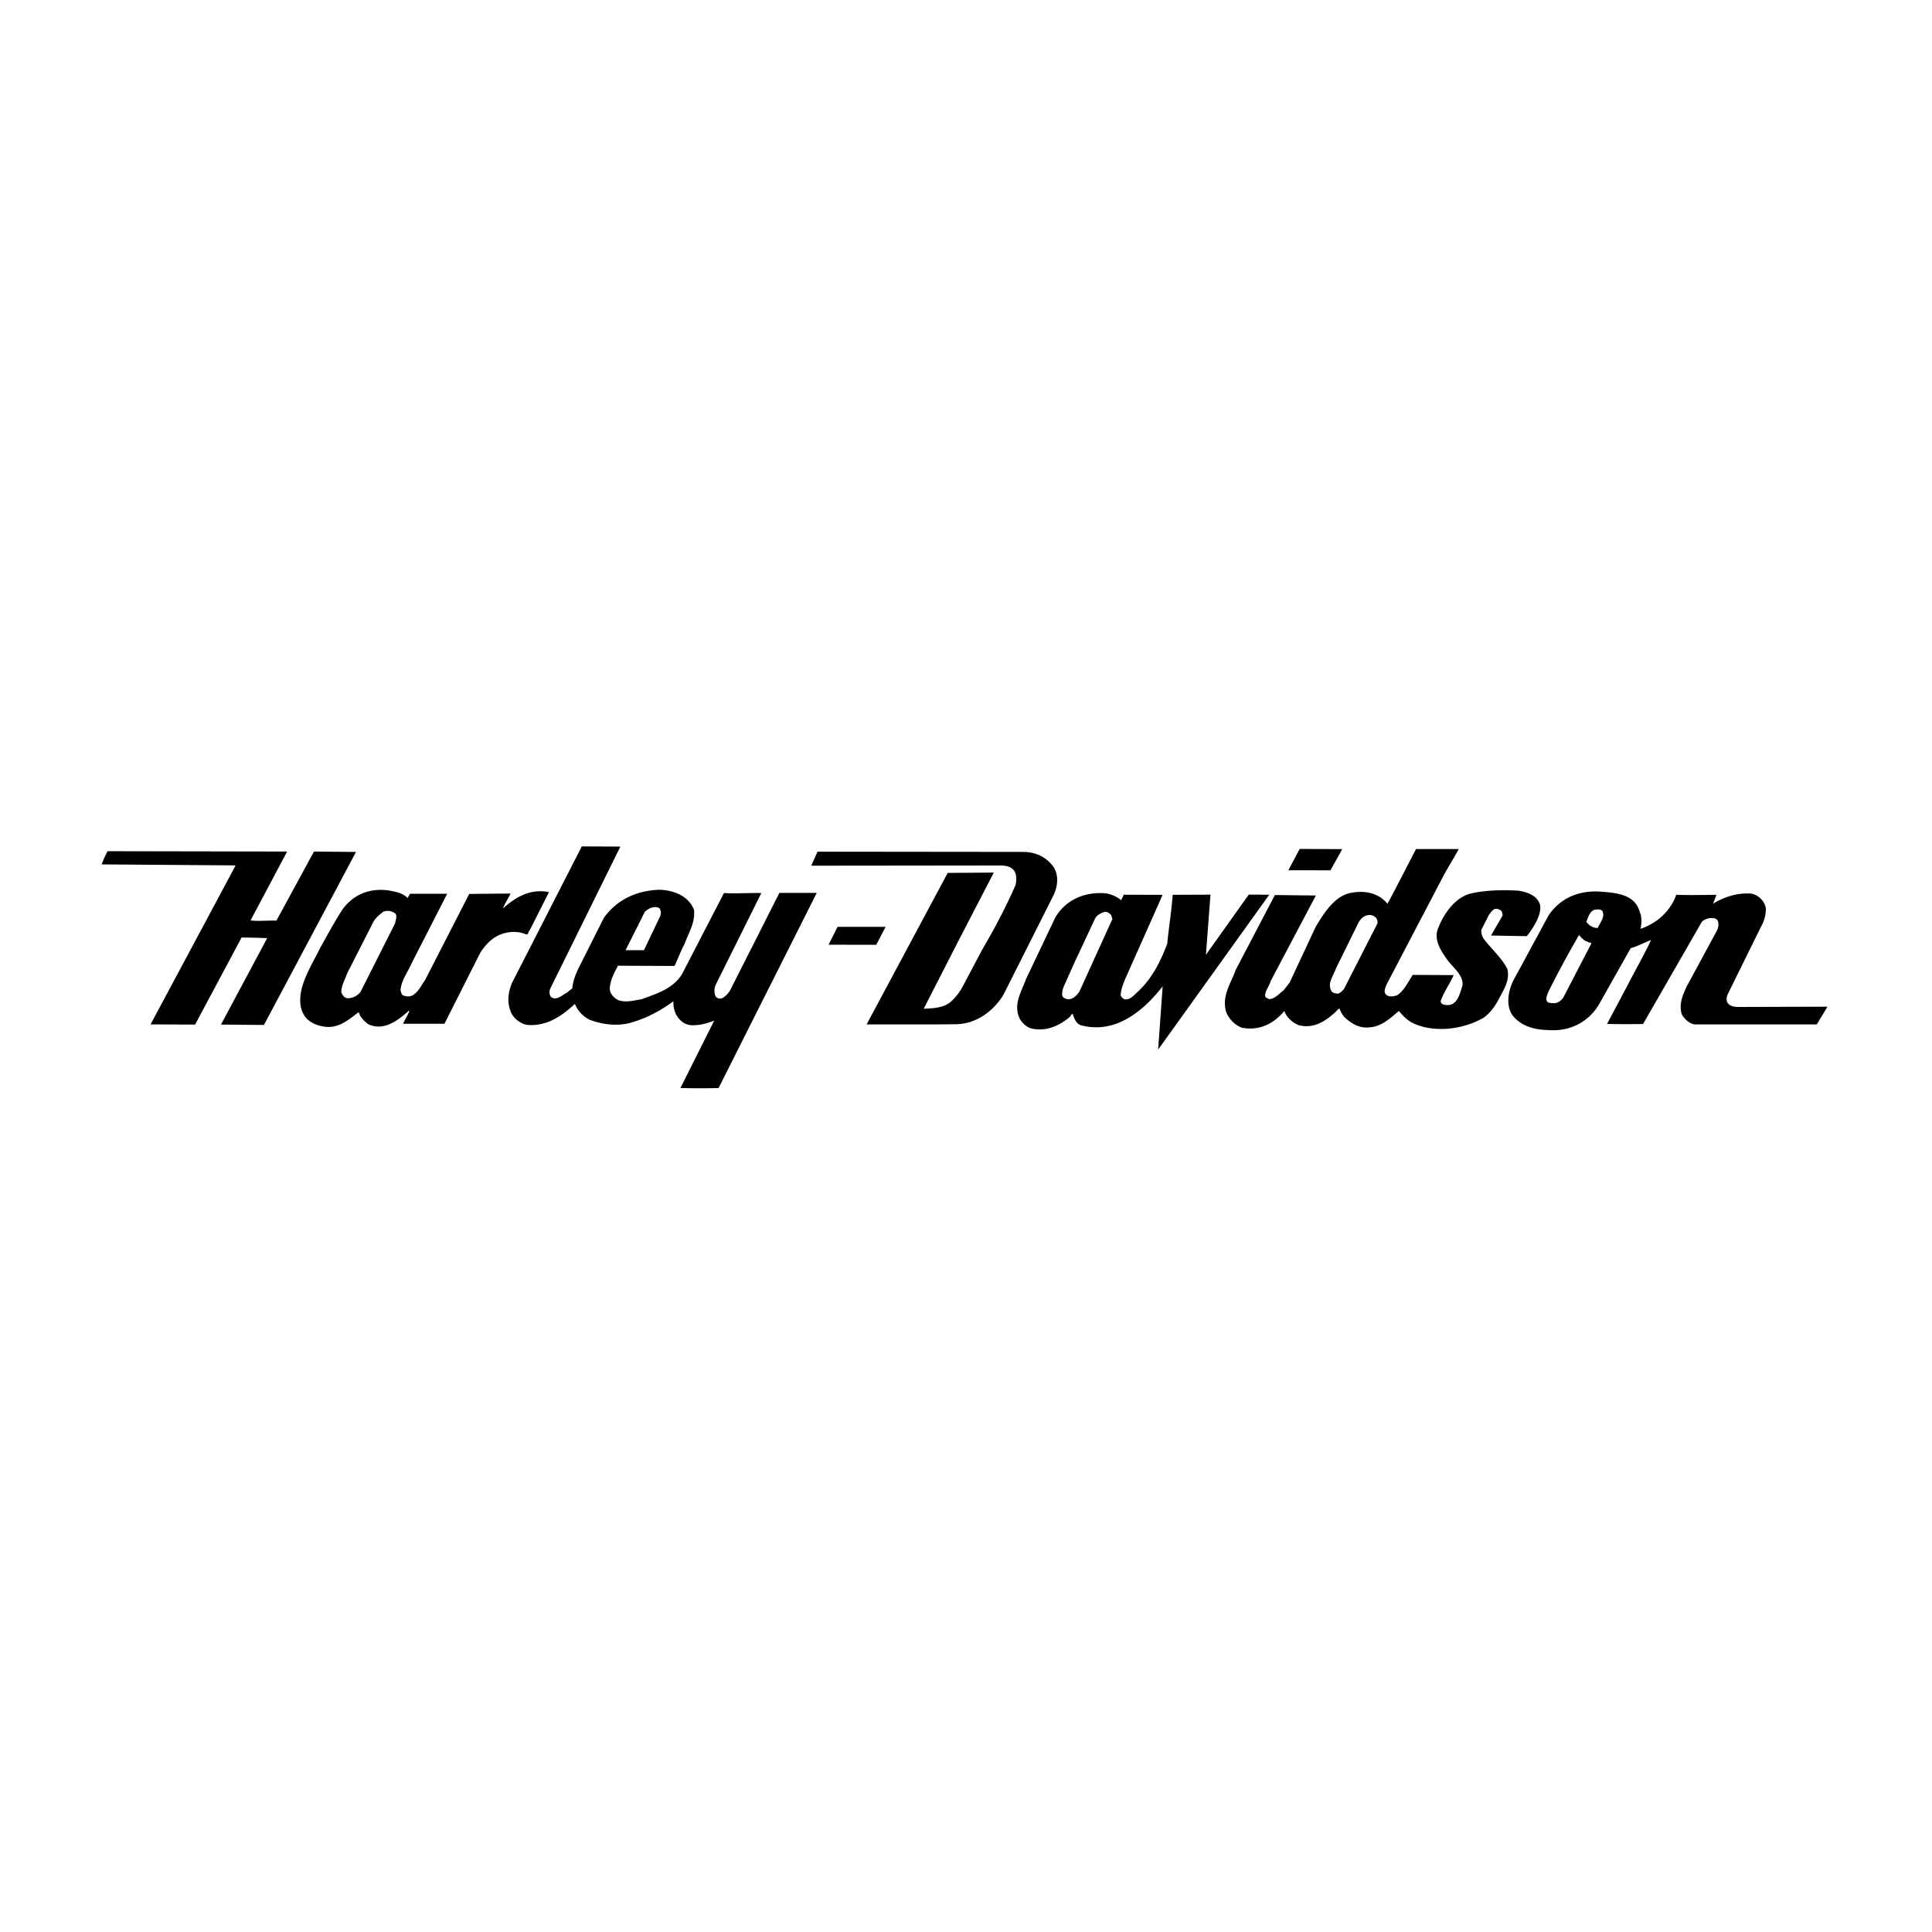 <svg xmlns="http://www.w3.org/2000/svg" width="2500" height="2500" viewBox="0 0 192.756 192.756"><path fill="#fff" d="M0 0h192.756v192.756H0z"></path><path d="M172.353 99.245c-.472 1.301 1.102 1.219 1.102 1.219l8.869-.025-1.064 1.766-12.135.002c-.566-.05-1.076-.536-1.34-1.03-.305-.987.117-1.958.521-2.805l3.022-5.584c.123-.28.188-.708.019-.987-.207-.247-.527-.198-.832-.198-.297.106-.613.148-.808.509l-3.8 6.613-1.977 3.438a88.067 88.067 0 0 1-3.596-.003l2.117-3.988c.75-1.464 1.582-2.895 2.275-4.384-.658.246-1.326.616-2.033.813l-3.049 5.404c-1.037 1.939-3.015 2.951-5.211 2.76-1.398-.024-2.724-.412-3.554-1.5-.657-.996-.394-2.387.076-3.382l3.543-6.546c1.194-1.768 2.998-2.474 5.039-2.391 1.569.125 3.545.208 4.045 2.003.229.485.229 1.193.082 1.711.41-.099.83-.329 1.218-.551 1.061-.616 1.993-1.718 2.355-2.837 1.357.051 2.64.014 4.007.007-.101.296-.216.597-.339.885 1.138-.69 2.429-1.108 3.837-1.009.707.147 1.313.741 1.438 1.466a3.457 3.457 0 0 1-.412 1.694l-3.415 6.93z"></path><path d="M159.405 92.585c-.422.01-.873-.229-1.135-.624.188-.435.306-.987.789-1.185.264-.049.617-.098.814.125.291.609-.263 1.182-.468 1.684zM155.961 99.545c-.237.321-.551.534-.931.551-.207-.04-.444.009-.616-.114-.289-.272-.041-.659.024-.946a97.56 97.56 0 0 1 3.105-5.749c.504.585.605.606 1.242.815l-2.824 5.443z" fill="#fff"></path><path d="M152.328 93.404l-3.569-.068 1.145-1.974a.727.727 0 0 0-.098-.453c-.132-.173-.328-.198-.519-.239-.354 0-.521.353-.726.592l-.774 1.521c-.009.329.065.618.237.873.765 1.013 1.81 1.918 2.367 3.021.287 1.186-.43 2.155-.916 3.117-.346.625-.791 1.259-1.416 1.72-1.926 1.142-4.758 1.566-6.912.645-.608-.247-1.149-.758-1.578-1.301-.864.738-1.737 1.554-2.891 1.635-1.037.139-1.859-.364-2.582-1.047a3.03 3.03 0 0 1-.451-.815h-.065c-1.104 1.127-2.42 2.08-4.024 1.644-.617-.256-1.191-.767-1.422-1.408-1.089 1.332-2.595 2.006-4.265 1.658-.716-.279-1.365-.972-1.578-1.703-.36-1.557.545-2.772 1.008-4.081l3.896-7.443 4.009.045h.082l-4.517 8.545c-.125.52-.553.931-.553 1.48.049.188.256.231.395.313.603-.017.98-.535 1.441-.863l.617-.789 2.613-5.593c.814-1.333 1.895-3.117 3.59-3.371 1.316-.237 2.682.027 3.553 1.105l.535-.987 2.316-4.474 4.262.003c-.494.905-1.047 1.793-1.541 2.698l-5.693 10.881c-.074.271-.289.643-.041.904.279.33.789.215 1.127.101.748-.493 1.078-1.333 1.564-2.03l4.08.02c-.387.863-.955 1.652-1.285 2.55-.041.164.057.279.182.354 1.365.444 1.686-.869 1.992-1.933.033-1.144-1.158-1.836-1.709-2.766-.592-.848-1.199-1.901-.689-2.979.554-1.397 1.683-3.01 3.263-3.379 1.479-.328 3.135-.36 4.737-.268.824.141 1.804.454 2.105 1.343.348 1.223-1.302 3.196-1.302 3.196z"></path><path d="M137.403 92.183l-3.33 6.514c-.18.181-.336.378-.592.436-.223-.009-.442-.042-.608-.198-.524-.799.174-1.588.414-2.312l2.241-4.557c.263-.51.767-.896 1.357-.748.544.167.615.64.518.865z" fill="#fff"></path><path d="M128.539 86.828l1.129-2.13 4.246.02-1.173 2.113zM10.734 84.925l17.912.033-3.637 6.854v.025c.872.09 1.728-.016 2.567.017l3.752-6.895 4.188.041-9.182 17.262-4.287-.041 4.6-8.605c.025-.049-2.542-.082-2.542-.082l-4.641 8.688-4.443-.017 8.466-15.822v-.043l-13.346-.099a9.93 9.93 0 0 1 .593-1.316zM31.945 94.576c.716-1.292 1.423-2.592 2.23-3.851 1.127-1.53 2.781-2.156 4.656-1.876.667.132 1.333.23 1.835.749l.238-.428h3.711l-3.513 6.871c-.387.905-1.037 1.703-1.144 2.724.042.182.066.37.198.51.321.174.806.197 1.104-.032.551-.388.79-.972 1.152-1.466l4.402-8.588 4.122-.042c-.222.502-.576.979-.749 1.481 1.275-1.144 2.748-1.991 4.583-1.621l-1.892 3.752c-.165.14-.148.543-.395.461-1.119-.477-2.518-.214-3.423.526-.452.354-.839.839-1.144 1.309l-3.571 7.084h-4.13c.189-.443.485-.839.633-1.3h-.058c-1.127 1.013-2.551 2.081-4.089 1.324-.387-.329-.774-.675-.889-1.144h-.082c-.987.756-1.983 1.604-3.316 1.414-.889-.105-1.827-.519-2.213-1.414-.403-.814-.255-1.992.025-2.807.403-1.281 1.127-2.426 1.719-3.636z"></path><path d="M34.627 97.127l2.567-5.036c.214-.477.649-.823 1.069-1.144.42-.148.872-.058 1.201.214.189.288-.008.675-.058.988l-3.438 6.812c-.33.411-.765.633-1.284.633-.321-.016-.535-.319-.634-.592-.007-.715.388-1.25.577-1.875z" fill="#fff"></path><path d="M51.231 97.776l6.813-13.329 3.851.016-7.01 14.201a.917.917 0 0 0 .066.79c.567.428 1.11-.156 1.596-.411l.552-.437c.058-.725.321-1.365.617-2l2.542-5.052c1.356-1.868 3.365-2.724 5.554-2.781 1.407.041 2.896.617 3.431 2.008.131 1.259-.519 2.238-.905 3.299-.378.741-.683 1.498-1.012 2.254l-.116.041-5.447-.024c-.024-.033-.065-.017-.099-.017-.387.725-.782 1.448-.831 2.312.024.502.419.93.864 1.144.748.263 1.58.024 2.312-.099 1.465-.535 3.11-1.014 4.032-2.494l4.188-8.096c1.267.066 2.493-.024 3.728 0l-4.559 9.167c-.148.328-.165.848.017 1.168.148.172.37.229.592.172.346-.146.642-.492.831-.789l4.92-9.733h3.727l-9.792 19.467c-1.233.033-2.55.033-3.809 0l3.356-6.688v-.025c-.568.206-1.193.412-1.859.438-.65.074-1.193-.133-1.596-.592-.437-.494-.634-1.104-.592-1.795-1.358 1.004-2.831 1.77-4.427 2.188-1.3.329-2.781.106-3.933-.337-.65-.297-1.209-.922-1.481-1.58-1.341 1.25-2.822 2.238-4.714 2.098-.749-.099-1.539-.748-1.736-1.48-.361-.979-.139-2.147.329-3.004z"></path><path d="M64.331 90.98c.354-.354.889-.601 1.398-.411.165.115.173.288.214.453a1.848 1.848 0 0 1-.074.378l-1.621 3.398h-1.835l1.918-3.818z" fill="#fff"></path><path d="M116 98.403c-1.985 2.541-4.748 4.773-8.127 3.896-.522-.153-.705-.717-.854-1.155-.166.072-.209.277-.377.391-1.015.834-2.207 1.345-3.595 1.111-.655-.115-1.25-.709-1.438-1.336-.428-1.307.354-2.48.756-3.627l2.933-6.165c1.054-1.763 2.906-2.527 4.888-2.402a3.12 3.12 0 0 1 1.67.698l.264-.548 3.875.012-3.711 8.343c-.221.54-.449 1.071-.475 1.688a.759.759 0 0 0 .364.383c.615.123 1.002-.479 1.435-.827 1.418-1.363 2.197-3.007 2.846-4.701.154-1.594.424-3.261.545-4.889l3.77-.015-.453 6.001 4.271-6.006 2.049.011-11.071 15.426-.017.023.452-6.312z"></path><path d="M107.696 98.924c-.276.399-.719.88-1.27.749-.18-.053-.393-.138-.447-.344-.037-.322.049-.648.17-.944l1.062-2.372 2.033-4.342c.194-.392.608-.592.997-.694a.714.714 0 0 1 .646.387l.094.331-3.285 7.229z" fill="#fff"></path><path d="M105.004 89.523l-4.89 9.726c-1.02 1.673-2.756 2.908-4.707 2.939l-2.601.021-6.344-.004 8.089-15.113 4.601-.036-3.635 7.019-3.348 6.546v.024c.988-.054 2.034-.071 2.775-.776.484-.455.861-.96 1.131-1.499l1.869-3.53c1.246-2.122 2.395-4.295 3.379-6.537.107-.509.141-1.142-.232-1.542-.309-.317-.721-.388-1.156-.411l-18.999.021.626-1.398 20.4.022c1.242-.024 2.314.419 3.082 1.408.674.892.475 2.222-.04 3.12z"></path><path d="M82.664 94.255l.896-1.782h4.798l-.938 1.789z"></path></svg>
